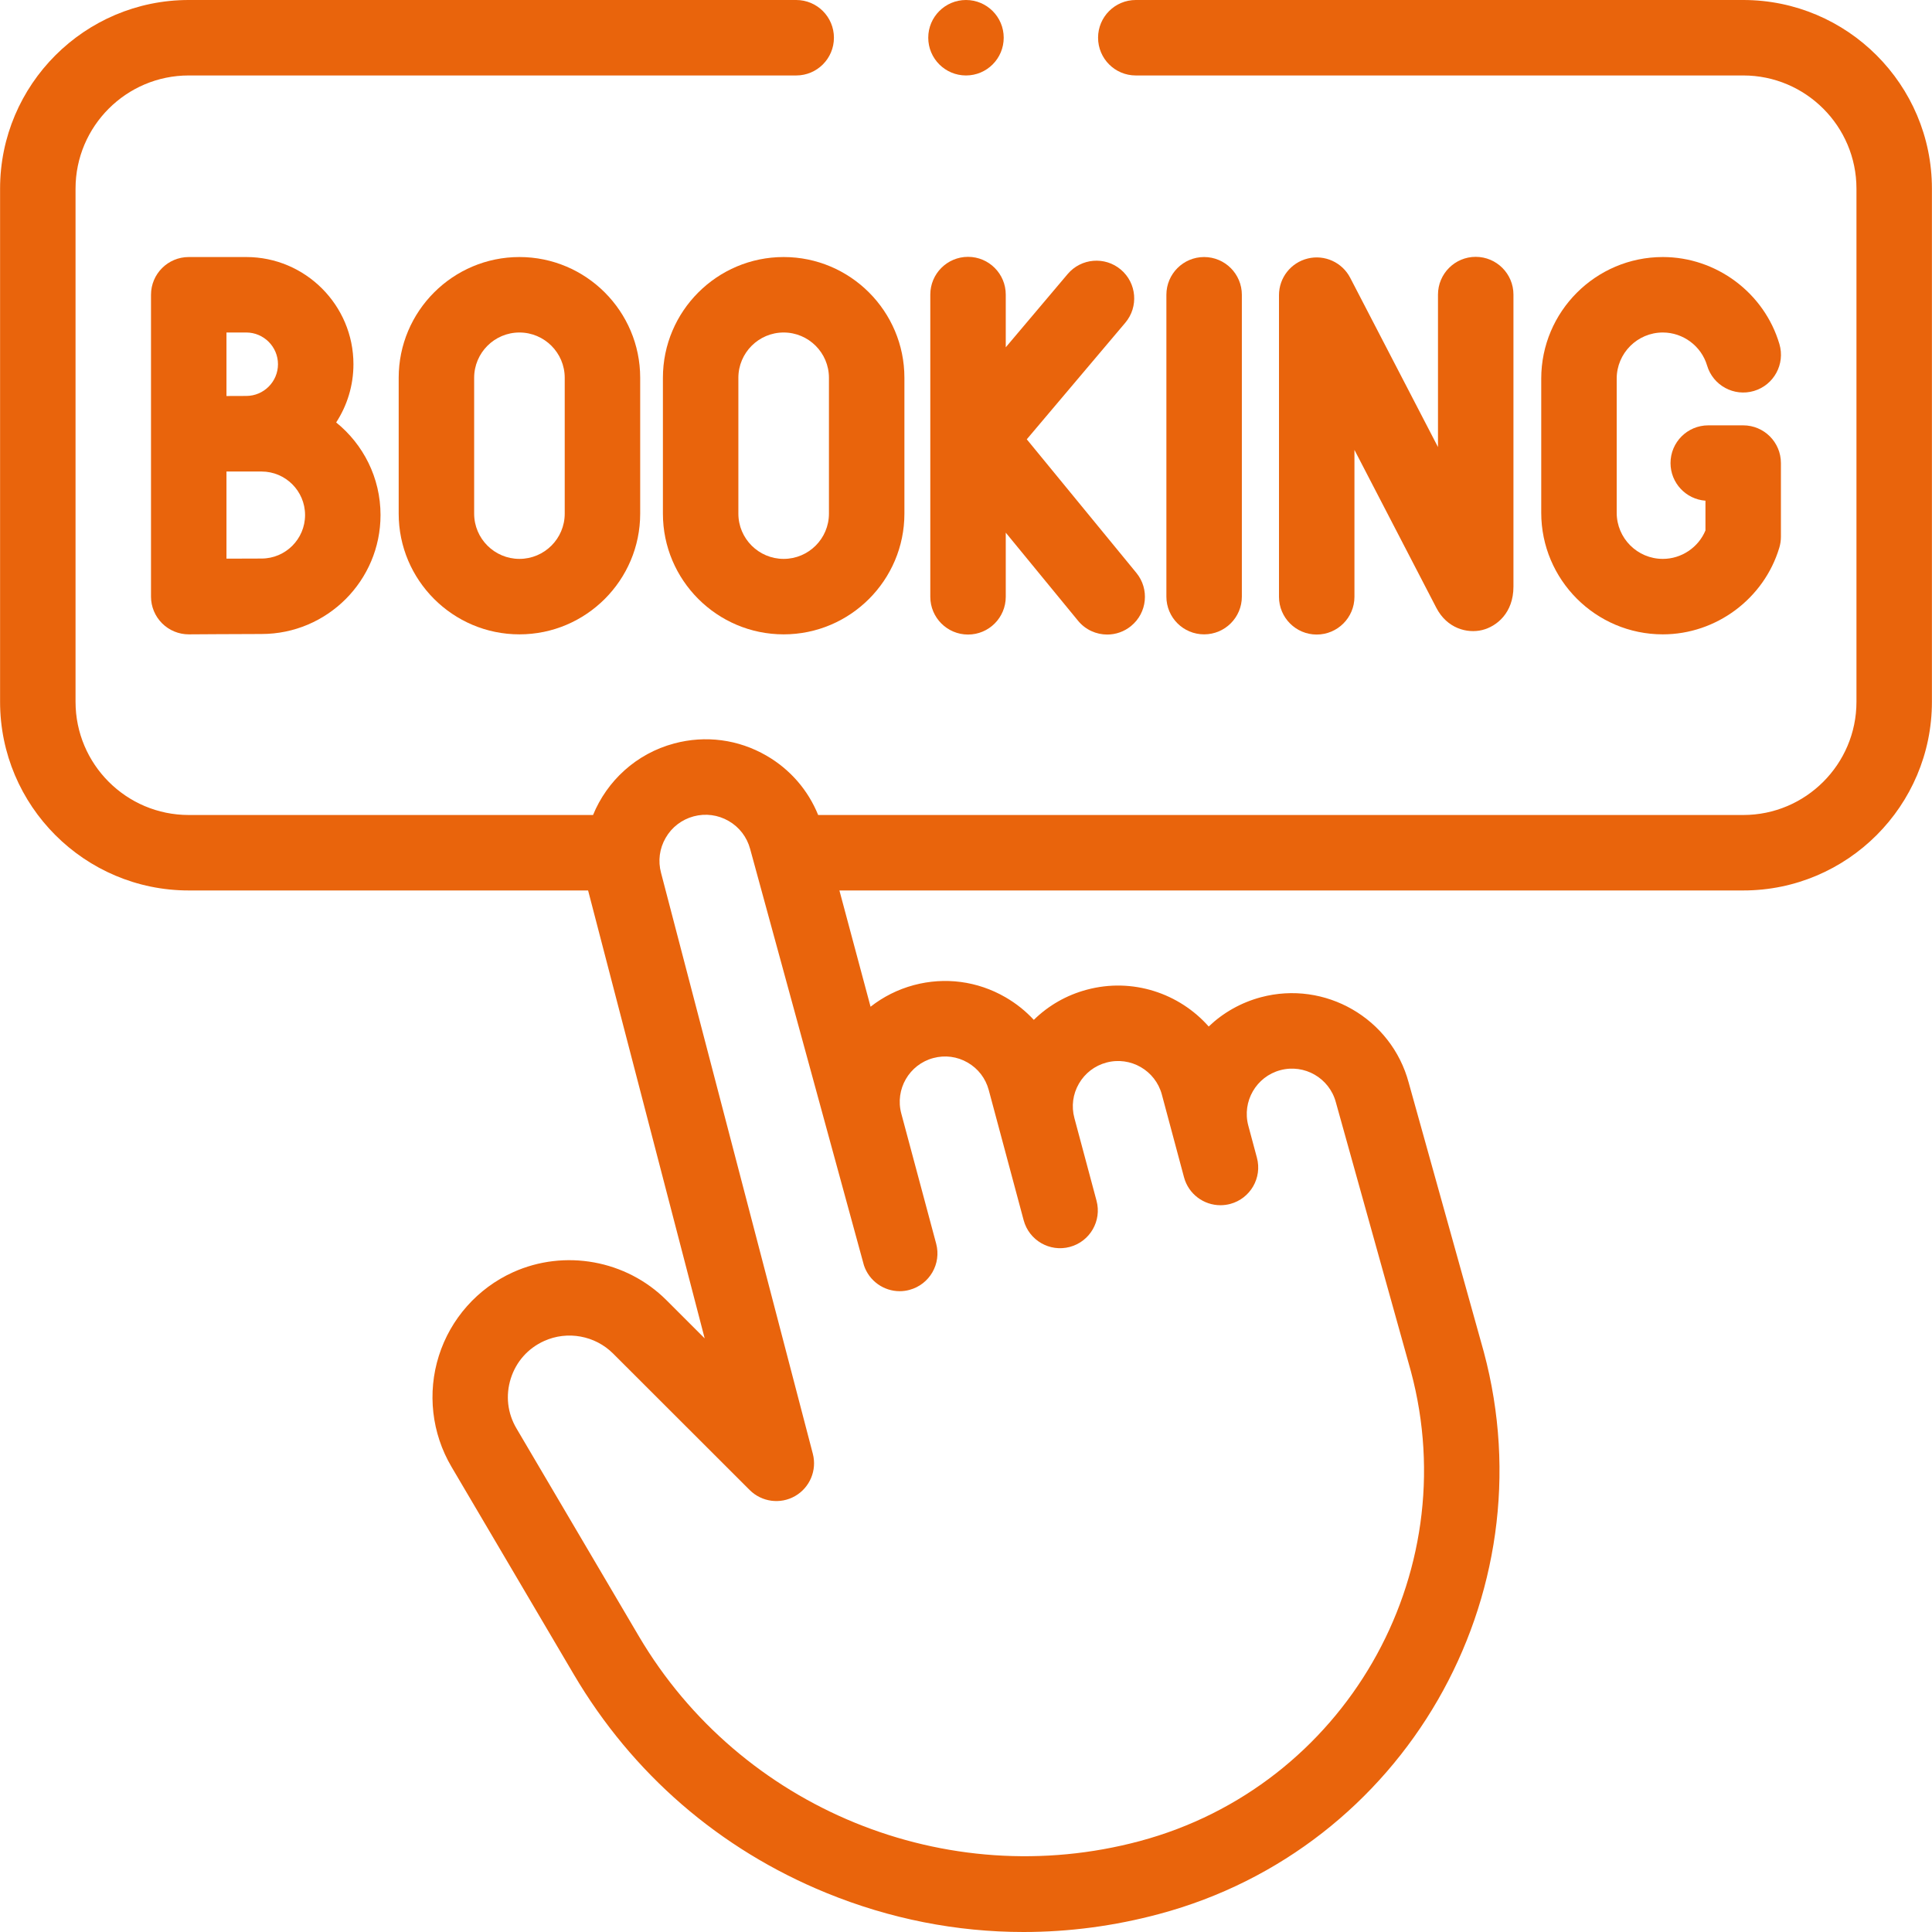 <svg width="50" height="50" viewBox="0 0 50 50" fill="none" xmlns="http://www.w3.org/2000/svg">
<g clip-path="url(#clip0_3004_10819)">
<path d="M35.053 15.445V11.643L37.173 15.732C37.448 16.261 37.967 16.401 38.36 16.305C38.732 16.213 39.168 15.865 39.168 15.181V7.624C39.168 7.085 38.73 6.647 38.191 6.647C37.652 6.647 37.215 7.085 37.215 7.624V11.57L34.943 7.189C34.736 6.79 34.282 6.583 33.845 6.69C33.407 6.797 33.1 7.188 33.1 7.639V15.445C33.1 15.984 33.537 16.422 34.076 16.422C34.615 16.422 35.053 15.984 35.053 15.445Z" fill="#e9640c"/>
<path d="M32.139 15.441V7.629C32.139 7.09 31.701 6.652 31.162 6.652C30.623 6.652 30.186 7.09 30.186 7.629V15.441C30.186 15.98 30.623 16.417 31.162 16.417C31.701 16.417 32.139 15.98 32.139 15.441Z" fill="#e9640c"/>
<path d="M10.318 9.777V13.293C10.318 15.015 11.72 16.417 13.443 16.417C15.166 16.417 16.568 15.015 16.568 13.293V9.777C16.568 8.054 15.166 6.652 13.443 6.652C11.72 6.652 10.318 8.054 10.318 9.777ZM14.615 9.777V13.293C14.615 13.939 14.089 14.464 13.443 14.464C12.797 14.464 12.271 13.939 12.271 13.293V9.777C12.271 9.131 12.797 8.605 13.443 8.605C14.089 8.605 14.615 9.131 14.615 9.777Z" fill="#e9640c"/>
<path d="M17.156 9.777V13.293C17.156 15.015 18.558 16.417 20.281 16.417C22.004 16.417 23.406 15.015 23.406 13.293V9.777C23.406 8.054 22.004 6.652 20.281 6.652C18.558 6.652 17.156 8.054 17.156 9.777ZM21.453 9.777V13.293C21.453 13.939 20.927 14.464 20.281 14.464C19.635 14.464 19.109 13.939 19.109 13.293V9.777C19.109 9.131 19.635 8.605 20.281 8.605C20.927 8.605 21.453 9.131 21.453 9.777Z" fill="#e9640c"/>
<path d="M43.034 8.605C43.559 8.605 44.03 8.956 44.179 9.459C44.332 9.976 44.875 10.271 45.392 10.118C45.909 9.965 46.204 9.421 46.051 8.904C45.659 7.578 44.418 6.652 43.034 6.652C41.298 6.652 39.887 8.064 39.887 9.799V13.27C39.887 15.006 41.298 16.417 43.034 16.417C44.414 16.417 45.654 15.494 46.049 14.172C46.076 14.081 46.09 13.987 46.09 13.893V11.984C46.09 11.445 45.653 11.008 45.114 11.008H44.21C43.67 11.008 43.233 11.445 43.233 11.984C43.233 12.499 43.632 12.921 44.137 12.958V13.728C43.955 14.167 43.517 14.464 43.034 14.464C42.375 14.464 41.84 13.929 41.84 13.27V9.799C41.84 9.141 42.375 8.605 43.034 8.605Z" fill="#e9640c"/>
<path d="M6.373 6.652H4.885C4.345 6.652 3.908 7.09 3.908 7.629V15.441C3.908 15.701 4.012 15.95 4.197 16.134C4.38 16.315 4.627 16.417 4.885 16.417H4.892C4.905 16.417 6.203 16.408 6.769 16.408C8.467 16.408 9.848 15.027 9.848 13.329C9.848 12.362 9.4 11.498 8.7 10.933C8.982 10.499 9.147 9.981 9.147 9.426C9.147 7.897 7.902 6.652 6.373 6.652ZM5.861 8.605H6.373C6.825 8.605 7.194 8.974 7.194 9.426C7.194 9.879 6.825 10.247 6.373 10.247C6.232 10.247 6.049 10.248 5.861 10.249V8.605ZM6.769 14.455C6.54 14.455 6.195 14.457 5.861 14.458V12.203H6.769C7.39 12.203 7.895 12.708 7.895 13.329C7.895 13.95 7.39 14.455 6.769 14.455Z" fill="#e9640c"/>
<path d="M25.053 6.647C24.513 6.647 24.076 7.085 24.076 7.624V15.445C24.076 15.984 24.513 16.422 25.053 16.422C25.592 16.422 26.029 15.984 26.029 15.445V13.785L27.899 16.064C28.092 16.3 28.372 16.422 28.655 16.422C28.873 16.422 29.092 16.349 29.273 16.2C29.691 15.858 29.751 15.243 29.409 14.826L26.573 11.369L29.122 8.353C29.471 7.941 29.419 7.325 29.007 6.977C28.595 6.629 27.979 6.681 27.631 7.092L26.029 8.988V7.624C26.029 7.085 25.592 6.647 25.053 6.647Z" fill="#e9640c"/>
<path d="M45.116 0H29.394C28.855 0 28.418 0.437 28.418 0.976C28.418 1.516 28.855 1.953 29.394 1.953H45.116C46.731 1.953 48.045 3.267 48.045 4.882V18.163C48.045 19.778 46.731 21.092 45.116 21.092H21.174C20.913 20.447 20.447 19.909 19.834 19.555C19.107 19.135 18.259 19.023 17.447 19.241C16.46 19.505 15.708 20.214 15.348 21.092H4.884C3.269 21.092 1.955 19.778 1.955 18.163V4.882C1.955 3.267 3.269 1.953 4.884 1.953H20.606C21.145 1.953 21.582 1.516 21.582 0.976C21.582 0.437 21.145 0 20.606 0H4.884C2.192 0 0.002 2.19 0.002 4.882V18.163C0.002 20.855 2.192 23.045 4.884 23.045H15.22C15.216 23.03 15.223 23.06 15.22 23.045L18.237 34.637L17.247 33.648C16.209 32.611 14.613 32.321 13.276 32.926C12.36 33.341 11.661 34.129 11.358 35.087C11.054 36.046 11.173 37.092 11.683 37.958L14.85 43.334C16.363 45.903 18.622 47.858 21.382 48.987C23.029 49.661 24.754 50 26.489 50C27.663 50 28.842 49.845 30.003 49.533C36.329 47.839 40.096 41.313 38.401 34.988L36.457 28.019C36.011 26.355 34.294 25.364 32.63 25.809C32.116 25.947 31.656 26.208 31.281 26.566C30.52 25.705 29.311 25.296 28.128 25.613C27.602 25.753 27.133 26.023 26.755 26.394C26.543 26.165 26.297 25.968 26.02 25.808C25.297 25.39 24.454 25.279 23.648 25.495C23.229 25.608 22.852 25.801 22.53 26.054L21.724 23.045H45.116C47.808 23.045 49.998 20.855 49.998 18.163V4.882C49.998 2.19 47.808 0 45.116 0ZM23.284 33.416C23.367 33.416 23.453 33.405 23.537 33.382C24.058 33.242 24.367 32.707 24.228 32.186L23.325 28.817C23.158 28.193 23.529 27.549 24.154 27.382C24.456 27.301 24.772 27.342 25.043 27.499C25.314 27.655 25.508 27.908 25.589 28.211L26.492 31.579C26.631 32.1 27.167 32.41 27.688 32.27C28.209 32.13 28.518 31.595 28.378 31.074L27.805 28.934C27.724 28.632 27.765 28.316 27.922 28.045C28.079 27.774 28.331 27.58 28.634 27.499C29.258 27.332 29.902 27.703 30.069 28.328L30.642 30.467C30.759 30.904 31.154 31.191 31.585 31.191C31.669 31.191 31.754 31.18 31.838 31.158C32.359 31.018 32.669 30.483 32.529 29.962L32.306 29.131C32.139 28.507 32.511 27.863 33.135 27.696C33.759 27.529 34.403 27.9 34.571 28.524L36.515 35.493C37.931 40.779 34.783 46.231 29.498 47.647C24.494 48.988 19.162 46.807 16.532 42.343L13.366 36.967C13.133 36.572 13.081 36.114 13.219 35.676C13.358 35.239 13.664 34.894 14.082 34.705C14.683 34.433 15.4 34.563 15.867 35.03L19.401 38.561C19.713 38.873 20.195 38.937 20.577 38.718C20.959 38.498 21.147 38.05 21.036 37.624L17.108 22.59C17.025 22.282 17.067 21.96 17.227 21.684C17.386 21.407 17.644 21.21 17.952 21.127C18.26 21.045 18.581 21.087 18.858 21.247C19.134 21.406 19.331 21.664 19.414 21.972C19.414 21.972 22.353 32.733 22.359 32.748C22.494 33.152 22.872 33.416 23.284 33.416Z" fill="#e9640c"/>
<path d="M25 1.953C25.539 1.953 25.976 1.516 25.976 0.976C25.976 0.437 25.539 0 25 0C24.461 0 24.023 0.437 24.023 0.976C24.023 1.516 24.461 1.953 25 1.953Z" fill="#e9640c"/>
</g>
<defs>
<clipPath id="clip0_3004_10819">
<rect width="50" height="50" fill="white"/>
</clipPath>
</defs>
</svg>
